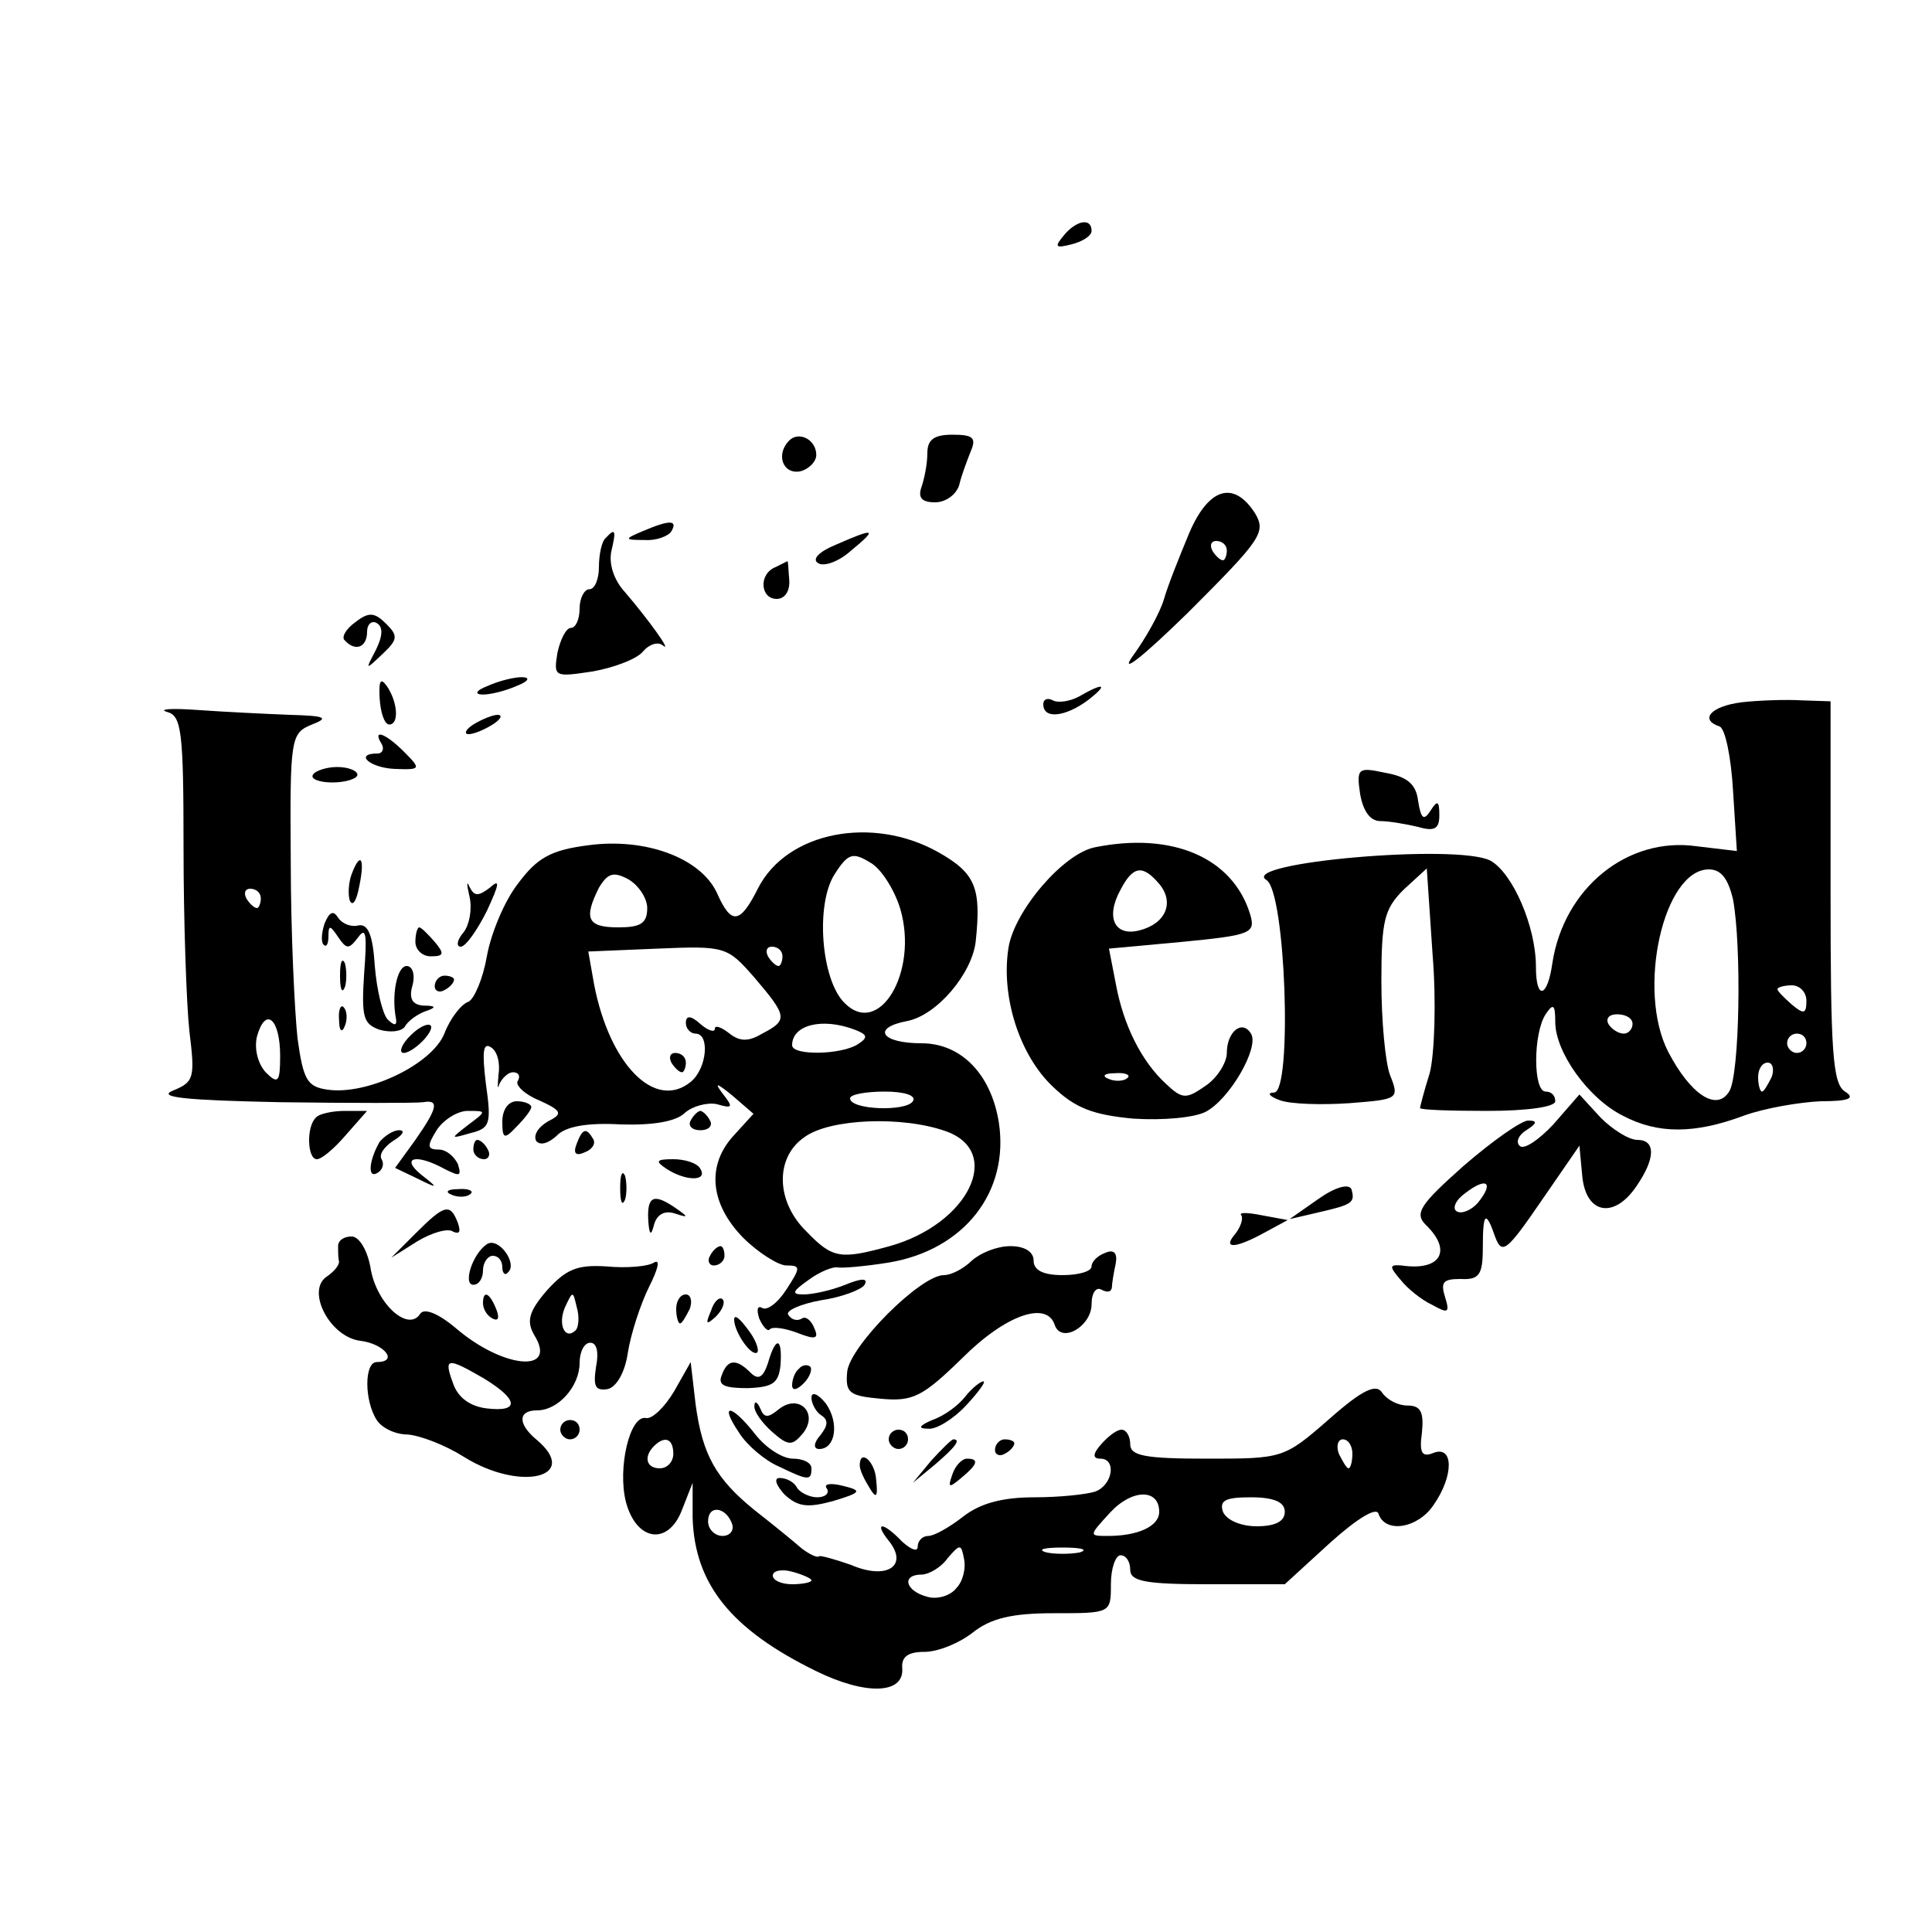 <?xml version="1.0" standalone="no"?>
<!DOCTYPE svg PUBLIC "-//W3C//DTD SVG 20010904//EN"
 "http://www.w3.org/TR/2001/REC-SVG-20010904/DTD/svg10.dtd">
<svg version="1.0" xmlns="http://www.w3.org/2000/svg"
 width="200pt" height="200pt" viewBox="0 0 200 200"
 preserveAspectRatio="xMidYMid meet">

<g transform="translate(0,200) scale(0.1,-0.1)"
fill="#000000" stroke="none">
<path d="M1101 1756 c-10 -12 -8 -13 8 -9 12 3 21 9 21 14 0 14 -16 11 -29 -5z"/>
<path d="M817 1544 c-14 -14 -7 -35 11 -32 9 2 17 10 17 17 0 16 -18 25 -28
15z"/>
<path d="M960 1531 c0 -11 -3 -26 -6 -35 -4 -11 0 -16 14 -16 11 0 22 8 25 18
2 9 8 25 12 35 6 14 2 17 -19 17 -19 0 -26 -5 -26 -19z"/>
<path d="M1231 1448 c-10 -24 -22 -54 -26 -68 -4 -14 -19 -41 -33 -60 -13 -19
12 1 58 46 76 76 81 83 69 103 -22 34 -48 26 -68 -21z m39 -18 c0 -5 -2 -10
-4 -10 -3 0 -8 5 -11 10 -3 6 -1 10 4 10 6 0 11 -4 11 -10z"/>
<path d="M665 1450 c-19 -8 -19 -9 2 -9 12 -1 25 4 28 9 7 12 -2 12 -30 0z"/>
<path d="M627 1443 c-4 -3 -7 -17 -7 -30 0 -12 -4 -23 -10 -23 -5 0 -10 -9
-10 -20 0 -11 -4 -20 -9 -20 -5 0 -11 -12 -14 -26 -4 -25 -3 -25 37 -19 22 4
46 13 52 21 6 7 15 10 20 6 11 -9 -15 27 -39 55 -12 13 -17 30 -14 43 5 21 4
24 -6 13z"/>
<path d="M865 1436 c-17 -7 -25 -15 -18 -19 6 -4 22 2 34 13 28 23 25 24 -16
6z"/>
<path d="M803 1413 c-18 -7 -16 -33 1 -33 9 0 14 9 13 20 -1 11 -1 20 -2 19 0
0 -6 -3 -12 -6z"/>
<path d="M368 1356 c-10 -7 -15 -16 -11 -19 11 -12 23 -7 23 9 0 8 5 12 10 9
7 -4 6 -14 -1 -28 -11 -21 -11 -21 7 -4 16 15 16 19 4 31 -12 12 -18 13 -32 2z"/>
<path d="M393 1277 c1 -15 5 -27 10 -27 10 0 9 22 -2 39 -7 10 -9 7 -8 -12z"/>
<path d="M505 1290 c-13 -5 -14 -9 -5 -9 8 0 24 4 35 9 13 5 14 9 5 9 -8 0
-24 -4 -35 -9z"/>
<path d="M1117 1279 c-9 -5 -22 -7 -27 -4 -6 3 -10 1 -10 -4 0 -16 23 -13 46
4 22 17 17 19 -9 4z"/>
<path d="M1803 1273 c-32 -4 -44 -18 -23 -25 6 -2 12 -32 14 -66 l4 -63 -42 5
c-71 10 -137 -43 -149 -121 -5 -36 -17 -39 -17 -4 0 42 -24 97 -47 110 -34 18
-261 -2 -232 -20 20 -12 27 -219 8 -220 -8 0 -5 -4 6 -8 11 -4 43 -5 72 -3 50
4 52 4 42 29 -5 13 -9 57 -9 97 0 63 3 75 23 95 l24 22 6 -89 c4 -49 2 -104
-3 -123 -6 -19 -10 -35 -10 -36 0 -2 32 -3 70 -3 40 0 70 4 70 10 0 6 -4 10
-10 10 -13 0 -13 60 0 80 8 12 10 10 10 -8 0 -31 34 -79 70 -97 36 -19 74 -19
125 0 22 8 58 14 80 15 29 0 36 3 25 10 -13 8 -15 42 -15 207 l0 197 -30 1
c-16 1 -45 0 -62 -2z m-9 -204 c9 -48 7 -182 -4 -199 -13 -21 -40 -3 -63 41
-33 64 -5 189 42 189 13 0 20 -10 25 -31z m76 -105 c0 -14 -3 -14 -15 -4 -8 7
-15 14 -15 16 0 2 7 4 15 4 8 0 15 -7 15 -16z m-180 -24 c0 -5 -4 -10 -9 -10
-6 0 -13 5 -16 10 -3 6 1 10 9 10 9 0 16 -4 16 -10z m180 -20 c0 -5 -4 -10
-10 -10 -5 0 -10 5 -10 10 0 6 5 10 10 10 6 0 10 -4 10 -10z m-36 -35 c-4 -8
-8 -15 -10 -15 -2 0 -4 7 -4 15 0 8 4 15 10 15 5 0 7 -7 4 -15z"/>
<path d="M173 1263 c15 -4 17 -20 17 -141 0 -75 3 -161 6 -189 6 -49 5 -53
-17 -62 -17 -7 14 -10 111 -12 74 -1 141 -1 148 0 17 3 15 -6 -8 -39 l-21 -29
23 -11 c22 -11 22 -10 4 4 -22 18 -5 22 24 6 16 -8 18 -8 14 5 -4 8 -12 15
-20 15 -12 0 -12 4 -2 20 7 11 22 20 32 20 20 0 20 0 0 -15 -18 -14 -18 -14 3
-8 20 5 22 9 16 51 -4 33 -3 43 5 38 7 -4 10 -17 8 -29 -1 -12 -1 -16 1 -9 3
6 9 12 14 12 6 0 8 -4 5 -9 -3 -4 7 -14 22 -20 24 -11 25 -14 9 -22 -10 -6
-15 -14 -12 -20 4 -5 12 -3 21 5 9 10 32 14 67 12 33 -1 57 3 66 12 8 7 23 11
33 9 17 -5 17 -3 6 11 -9 12 -6 11 10 -2 l22 -19 -20 -22 c-29 -31 -25 -71 9
-106 16 -16 37 -29 45 -29 15 0 15 -2 0 -25 -9 -14 -20 -22 -25 -19 -5 3 -6
-2 -3 -11 4 -9 9 -14 11 -11 3 3 16 1 29 -4 18 -7 22 -6 17 5 -3 8 -9 13 -13
10 -5 -3 -11 -1 -14 4 -3 4 12 11 34 15 21 3 42 11 45 16 4 7 -3 7 -20 0 -15
-6 -34 -10 -43 -10 -13 0 -12 3 5 15 12 9 26 14 30 13 4 -1 28 1 53 5 78 13
125 73 114 145 -8 50 -39 82 -80 82 -42 0 -52 16 -15 23 31 6 67 49 71 82 6
56 0 71 -39 93 -68 38 -156 21 -186 -37 -19 -38 -28 -39 -43 -5 -17 36 -74 57
-133 49 -39 -5 -53 -13 -73 -40 -14 -18 -28 -52 -32 -75 -4 -23 -13 -44 -19
-47 -7 -2 -19 -17 -25 -33 -13 -32 -80 -64 -121 -58 -21 3 -25 10 -31 53 -3
28 -7 110 -7 183 -1 129 0 133 22 142 18 7 14 9 -23 10 -25 1 -67 3 -95 5 -27
2 -42 1 -32 -2z m759 -204 c19 -65 -22 -134 -58 -97 -24 24 -30 102 -10 133
14 22 19 23 37 12 11 -6 25 -28 31 -48z m-262 1 c0 -16 -7 -20 -30 -20 -32 0
-36 9 -20 41 9 15 15 17 30 9 11 -6 20 -20 20 -30z m-400 10 c0 -5 -2 -10 -4
-10 -3 0 -8 5 -11 10 -3 6 -1 10 4 10 6 0 11 -4 11 -10z m511 -82 c34 -40 35
-44 8 -58 -15 -9 -24 -8 -35 1 -8 6 -14 8 -14 4 0 -4 -7 -2 -15 5 -10 9 -15 9
-15 1 0 -6 5 -11 10 -11 15 0 12 -36 -5 -50 -37 -30 -84 18 -100 101 l-6 34
72 3 c70 3 72 2 100 -30z m29 22 c0 -5 -2 -10 -4 -10 -3 0 -8 5 -11 10 -3 6
-1 10 4 10 6 0 11 -4 11 -10z m-520 -103 c0 -27 -2 -30 -15 -17 -8 9 -12 24
-9 37 9 32 24 18 24 -20z m595 27 c13 -5 14 -8 3 -15 -17 -11 -68 -12 -68 -1
0 21 31 29 65 16z m60 -74 c-7 -11 -65 -9 -65 3 0 4 16 7 36 7 20 0 33 -4 29
-10z m34 -31 c60 -21 24 -96 -58 -119 -51 -14 -59 -13 -86 15 -32 31 -33 77
-2 98 26 19 101 22 146 6z"/>
<path d="M695 900 c3 -5 8 -10 11 -10 2 0 4 5 4 10 0 6 -5 10 -11 10 -5 0 -7
-4 -4 -10z"/>
<path d="M490 1250 c-8 -5 -10 -10 -5 -10 6 0 17 5 25 10 8 5 11 10 5 10 -5 0
-17 -5 -25 -10z"/>
<path d="M395 1230 c3 -5 1 -10 -4 -10 -25 0 -8 -15 18 -16 27 -1 27 0 9 18
-19 19 -33 24 -23 8z"/>
<path d="M324 1198 c-3 -4 6 -8 20 -8 14 0 26 4 26 8 0 4 -9 8 -21 8 -11 0
-23 -4 -25 -8z"/>
<path d="M1408 1178 c3 -17 10 -28 21 -28 9 0 26 -3 39 -6 17 -5 22 -2 22 12
0 15 -2 16 -9 5 -7 -11 -10 -9 -13 10 -2 17 -11 25 -34 29 -28 6 -30 5 -26
-22z"/>
<path d="M1134 1123 c-33 -6 -84 -66 -90 -104 -8 -50 11 -111 46 -144 23 -22
41 -29 83 -33 31 -2 63 1 75 7 25 13 56 67 47 81 -9 15 -25 2 -25 -20 0 -10
-10 -26 -22 -34 -20 -14 -24 -14 -41 2 -25 23 -44 60 -52 104 l-7 36 76 7 c72
7 76 9 70 29 -18 58 -80 85 -160 69z m66 -38 c16 -19 7 -41 -20 -48 -26 -7
-36 13 -20 42 13 25 23 26 40 6z m-33 -201 c-3 -3 -12 -4 -19 -1 -8 3 -5 6 6
6 11 1 17 -2 13 -5z"/>
<path d="M364 1095 c-3 -8 -4 -20 -2 -27 3 -7 7 -1 10 15 6 29 1 36 -8 12z"/>
<path d="M486 1072 c3 -13 0 -29 -6 -37 -7 -8 -8 -15 -3 -15 5 0 17 17 27 37
13 28 14 34 3 24 -12 -9 -16 -9 -21 1 -3 7 -3 3 0 -10z"/>
<path d="M336 1044 c-3 -9 -4 -19 -1 -22 3 -3 5 1 5 9 0 12 2 11 10 -1 9 -13
11 -13 21 0 8 11 9 2 6 -37 -3 -46 -1 -53 16 -59 11 -3 22 -2 26 3 3 6 13 13
21 16 12 4 12 6 -2 6 -11 1 -15 7 -11 21 3 11 0 20 -6 20 -10 0 -16 -30 -11
-55 1 -7 -2 -7 -9 0 -5 6 -11 30 -13 55 -2 32 -7 44 -17 42 -8 -2 -17 2 -21 8
-5 8 -9 6 -14 -6z"/>
<path d="M430 1025 c0 -8 7 -15 16 -15 14 0 14 3 4 15 -7 8 -14 15 -16 15 -2
0 -4 -7 -4 -15z"/>
<path d="M352 990 c0 -14 2 -19 5 -12 2 6 2 18 0 25 -3 6 -5 1 -5 -13z"/>
<path d="M450 979 c0 -5 5 -7 10 -4 6 3 10 8 10 11 0 2 -4 4 -10 4 -5 0 -10
-5 -10 -11z"/>
<path d="M351 944 c0 -11 3 -14 6 -6 3 7 2 16 -1 19 -3 4 -6 -2 -5 -13z"/>
<path d="M422 925 c-7 -8 -9 -15 -4 -15 5 0 15 7 22 15 16 19 -1 19 -18 0z"/>
<path d="M1608 836 c-15 -16 -31 -27 -35 -22 -4 4 -1 11 7 16 11 7 12 10 2 10
-7 0 -37 -21 -67 -47 -45 -40 -51 -49 -39 -61 28 -27 15 -48 -25 -42 -13 1
-13 -1 -1 -15 7 -9 22 -21 33 -26 16 -9 18 -8 13 8 -5 16 -2 19 16 19 19 -1
23 4 23 32 0 37 3 40 13 11 7 -18 12 -14 47 37 l40 58 3 -32 c4 -39 33 -44 56
-10 20 29 20 48 1 48 -9 0 -26 11 -38 23 l-22 24 -27 -31z m-78 -81 c-7 -8
-17 -12 -22 -9 -5 3 -1 12 9 19 22 17 30 11 13 -10z"/>
<path d="M520 839 c0 -18 2 -19 15 -5 8 8 15 17 15 20 0 3 -7 6 -15 6 -9 0
-15 -9 -15 -21z"/>
<path d="M327 843 c-10 -9 -9 -43 1 -43 5 0 18 11 30 25 l22 25 -23 0 c-13 0
-27 -3 -30 -7z"/>
<path d="M715 840 c-3 -5 1 -10 10 -10 9 0 13 5 10 10 -3 6 -8 10 -10 10 -2 0
-7 -4 -10 -10z"/>
<path d="M393 818 c-11 -19 -13 -39 -2 -32 5 3 7 9 4 14 -3 5 3 13 12 19 10 6
13 11 6 11 -6 0 -15 -6 -20 -12z"/>
<path d="M597 816 c-4 -10 -1 -13 8 -9 8 3 12 9 9 14 -7 12 -11 11 -17 -5z"/>
<path d="M490 810 c0 -5 5 -10 11 -10 5 0 7 5 4 10 -3 6 -8 10 -11 10 -2 0 -4
-4 -4 -10z"/>
<path d="M690 790 c20 -13 43 -13 35 0 -3 6 -16 10 -28 10 -18 0 -19 -2 -7
-10z"/>
<path d="M642 770 c0 -14 2 -19 5 -12 2 6 2 18 0 25 -3 6 -5 1 -5 -13z"/>
<path d="M1365 759 l-30 -21 30 7 c35 8 38 10 34 24 -3 6 -17 2 -34 -10z"/>
<path d="M468 763 c7 -3 16 -2 19 1 4 3 -2 6 -13 5 -11 0 -14 -3 -6 -6z"/>
<path d="M671 738 c1 -17 3 -18 6 -6 3 11 11 15 21 12 15 -5 15 -4 2 5 -23 16
-30 13 -29 -11z"/>
<path d="M430 723 l-25 -25 27 17 c15 9 32 14 37 10 7 -3 8 0 5 9 -8 21 -14
19 -44 -11z"/>
<path d="M1285 742 c2 -3 0 -11 -6 -19 -14 -16 -1 -16 30 1 l24 13 -27 5 c-15
3 -24 3 -21 0z"/>
<path d="M350 710 c0 -5 0 -13 1 -16 0 -4 -5 -10 -12 -15 -23 -14 2 -63 34
-67 25 -3 40 -22 17 -22 -13 0 -13 -40 0 -60 5 -8 19 -15 32 -15 13 -1 39 -11
58 -23 59 -37 122 -21 75 18 -19 16 -19 30 1 30 22 0 44 25 44 49 0 12 5 21
11 21 7 0 9 -10 6 -25 -3 -20 -1 -25 12 -23 9 2 18 17 21 38 3 19 13 50 22 68
9 18 12 29 5 25 -6 -4 -28 -6 -49 -4 -31 2 -42 -3 -62 -25 -19 -22 -21 -32
-13 -46 25 -40 -32 -35 -81 7 -19 16 -33 21 -37 15 -12 -19 -44 9 -51 45 -3
20 -12 35 -20 35 -8 0 -14 -4 -14 -10z m246 -87 c-11 -11 -19 6 -11 24 8 17 8
17 12 0 3 -10 2 -21 -1 -24z m-95 -50 c36 -22 37 -35 3 -31 -17 2 -30 11 -35
26 -10 27 -6 27 32 5z"/>
<path d="M504 712 c-15 -10 -25 -42 -14 -42 6 0 10 7 10 15 0 8 5 15 10 15 6
0 10 -5 10 -12 0 -6 3 -9 6 -5 10 9 -10 37 -22 29z"/>
<path d="M735 700 c-3 -5 -1 -10 4 -10 6 0 11 5 11 10 0 6 -2 10 -4 10 -3 0
-8 -4 -11 -10z"/>
<path d="M1006 695 c-8 -8 -21 -15 -29 -15 -24 0 -97 -73 -100 -100 -2 -22 2
-25 35 -28 33 -3 43 2 84 42 45 45 88 60 96 34 7 -19 38 -1 38 22 0 12 5 18
10 15 6 -3 10 -3 11 2 0 4 2 16 4 25 2 11 -2 15 -11 11 -8 -3 -14 -9 -14 -14
0 -5 -13 -9 -30 -9 -20 0 -30 5 -30 15 0 9 -9 15 -24 15 -14 0 -31 -7 -40 -15z"/>
<path d="M500 651 c0 -6 4 -13 10 -16 6 -3 7 1 4 9 -7 18 -14 21 -14 7z"/>
<path d="M700 645 c0 -8 2 -15 4 -15 2 0 6 7 10 15 3 8 1 15 -4 15 -6 0 -10
-7 -10 -15z"/>
<path d="M736 643 c-6 -14 -5 -15 5 -6 7 7 10 15 7 18 -3 3 -9 -2 -12 -12z"/>
<path d="M760 634 c0 -13 18 -39 24 -34 2 3 -2 14 -10 24 -8 11 -14 16 -14 10z"/>
<path d="M795 589 c-5 -15 -10 -18 -18 -10 -15 15 -24 14 -30 -3 -4 -10 3 -13
27 -13 26 1 32 5 34 24 2 29 -5 30 -13 2z"/>
<path d="M698 560 c-10 -17 -23 -29 -29 -28 -17 4 -30 -52 -21 -87 11 -41 44
-45 58 -8 l11 28 0 -36 c2 -69 40 -116 128 -159 51 -25 91 -24 89 3 -1 12 6
17 23 17 14 0 36 9 50 20 19 15 41 20 84 20 59 0 59 0 59 30 0 17 5 30 10 30
6 0 10 -7 10 -15 0 -12 16 -15 80 -15 l80 0 47 43 c29 26 48 37 50 30 7 -21
41 -15 57 9 21 30 21 62 0 54 -12 -5 -15 0 -12 21 2 21 -1 28 -15 28 -10 0
-21 6 -26 13 -6 10 -20 4 -55 -27 -47 -41 -48 -41 -127 -41 -64 0 -79 3 -79
15 0 8 -4 15 -9 15 -5 0 -14 -7 -21 -15 -9 -10 -9 -15 -1 -15 17 0 13 -27 -5
-34 -9 -3 -37 -6 -63 -6 -33 0 -56 -6 -74 -20 -14 -11 -30 -20 -36 -20 -6 0
-11 -5 -11 -11 0 -6 -7 -3 -16 5 -20 21 -30 21 -14 1 21 -26 -2 -41 -39 -25
-17 6 -32 10 -33 9 -2 -2 -10 2 -18 8 -8 7 -30 25 -48 39 -41 33 -55 58 -62
111 l-5 43 -17 -30z m-1 -65 c0 -8 -6 -15 -14 -15 -14 0 -17 12 -6 23 11 11
20 8 20 -8z m703 0 c0 -8 -2 -15 -4 -15 -2 0 -6 7 -10 15 -3 8 -1 15 4 15 6 0
10 -7 10 -15z m-200 -60 c0 -15 -22 -25 -53 -25 -20 0 -20 0 2 24 23 25 51 25
51 1z m130 0 c0 -10 -10 -15 -29 -15 -16 0 -31 6 -35 15 -4 12 3 15 29 15 24
0 35 -5 35 -15z m-572 -13 c2 -7 -3 -12 -10 -12 -8 0 -15 7 -15 15 0 18 19 15
25 -3z m232 -66 c-6 -8 -20 -12 -30 -9 -23 6 -27 23 -6 23 7 0 20 7 27 17 13
15 14 15 17 -1 2 -9 -1 -23 -8 -30z m128 37 c-10 -2 -26 -2 -35 0 -10 3 -2 5
17 5 19 0 27 -2 18 -5z m-278 -29 c0 -2 -9 -4 -20 -4 -11 0 -20 4 -20 9 0 5 9
7 20 4 11 -3 20 -7 20 -9z"/>
<path d="M827 583 c-4 -3 -7 -11 -7 -17 0 -6 5 -5 12 2 6 6 9 14 7 17 -3 3 -9
2 -12 -2z"/>
<path d="M999 554 c-7 -9 -22 -20 -34 -24 -14 -6 -15 -9 -4 -9 8 -1 26 10 39
24 13 14 21 25 18 25 -3 0 -12 -7 -19 -16z"/>
<path d="M840 553 c0 -6 5 -15 10 -18 8 -5 7 -11 -1 -21 -7 -8 -7 -14 -1 -14
17 0 21 27 7 47 -8 10 -15 13 -15 6z"/>
<path d="M781 545 c-1 -6 8 -18 18 -27 17 -15 21 -15 32 -2 17 21 -4 42 -25
25 -11 -9 -15 -9 -19 1 -3 7 -6 8 -6 3z"/>
<path d="M765 517 c8 -13 27 -29 41 -35 31 -15 34 -15 34 -2 0 6 -9 10 -19 10
-11 0 -28 11 -39 25 -25 32 -38 33 -17 2z"/>
<path d="M580 520 c0 -5 5 -10 10 -10 6 0 10 5 10 10 0 6 -4 10 -10 10 -5 0
-10 -4 -10 -10z"/>
<path d="M920 510 c0 -5 5 -10 10 -10 6 0 10 5 10 10 0 6 -4 10 -10 10 -5 0
-10 -4 -10 -10z"/>
<path d="M964 488 l-19 -23 23 19 c21 18 27 26 19 26 -2 0 -12 -10 -23 -22z"/>
<path d="M1030 499 c0 -5 5 -7 10 -4 6 3 10 8 10 11 0 2 -4 4 -10 4 -5 0 -10
-5 -10 -11z"/>
<path d="M890 483 c0 -5 5 -15 10 -23 7 -12 9 -10 7 8 -1 19 -17 33 -17 15z"/>
<path d="M986 474 c-5 -14 -4 -15 9 -4 17 14 19 20 6 20 -5 0 -12 -7 -15 -16z"/>
<path d="M812 453 c14 -13 24 -14 50 -7 30 9 31 11 10 16 -12 3 -20 2 -16 -3
3 -5 -2 -9 -10 -9 -8 0 -18 5 -21 10 -3 6 -11 10 -18 10 -6 0 -4 -7 5 -17z"/>
</g>
</svg>
